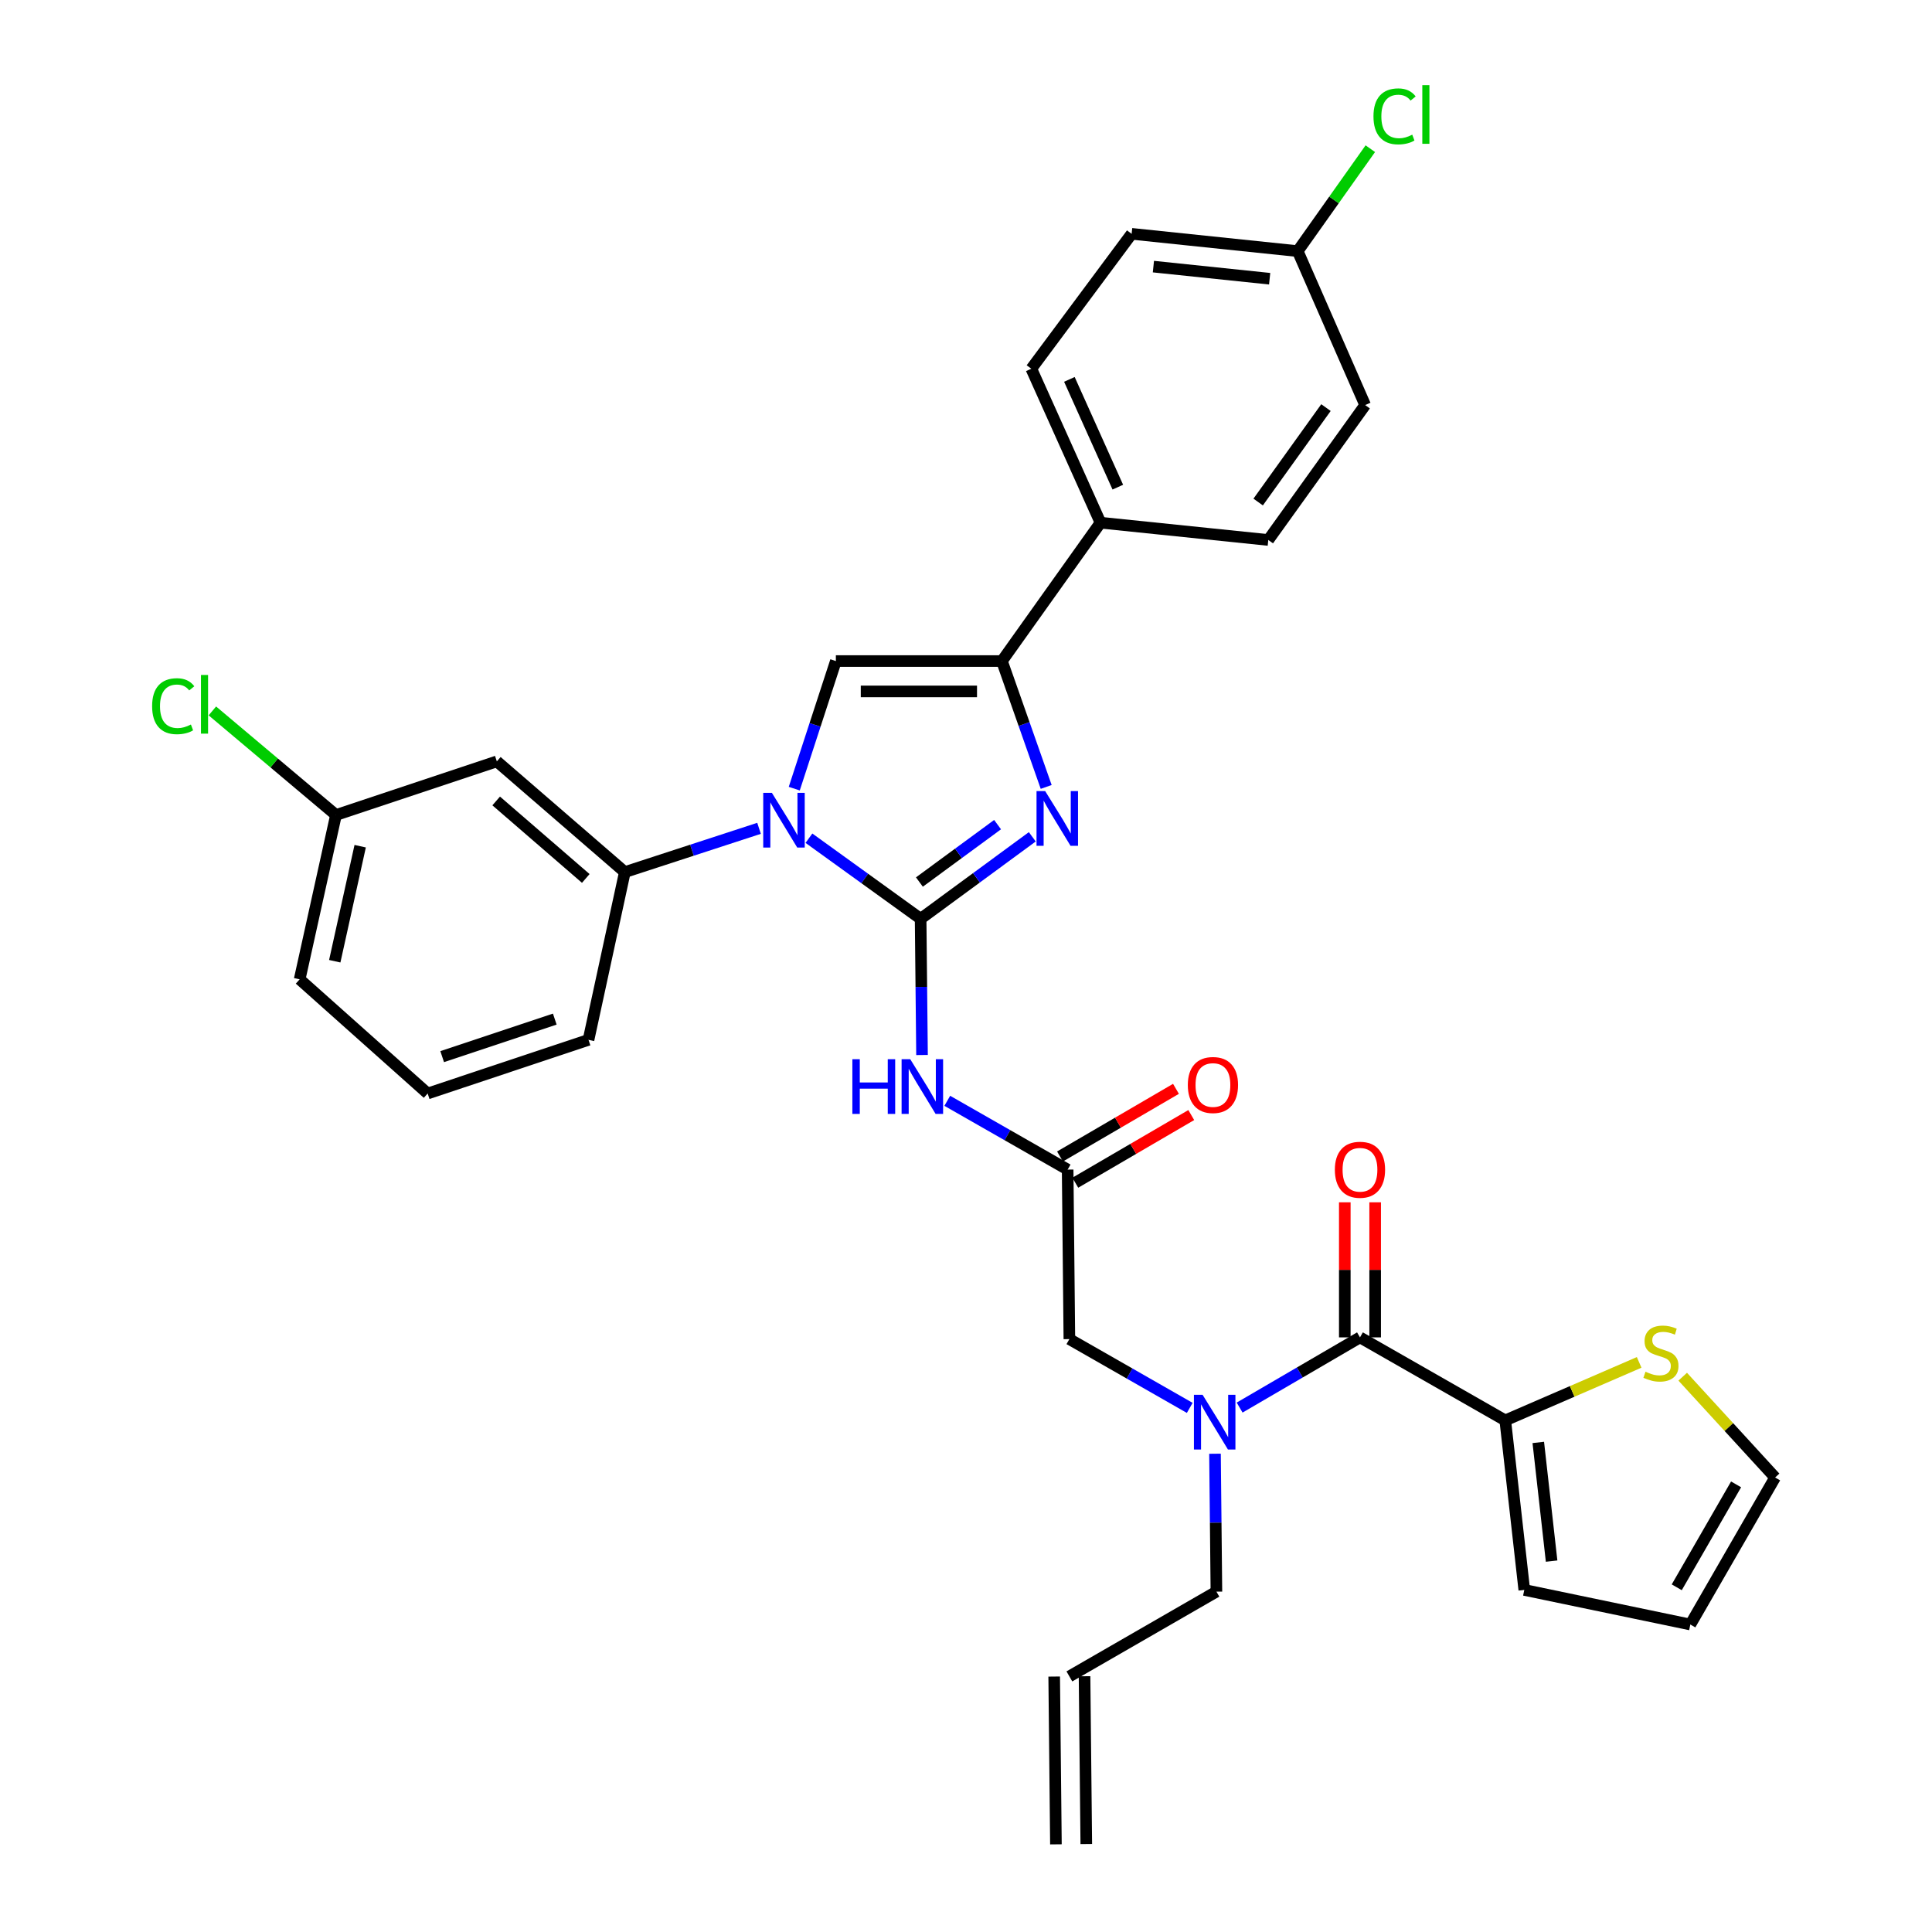 <?xml version='1.0' encoding='iso-8859-1'?>
<svg version='1.1' baseProfile='full'
              xmlns='http://www.w3.org/2000/svg'
                      xmlns:rdkit='http://www.rdkit.org/xml'
                      xmlns:xlink='http://www.w3.org/1999/xlink'
                  xml:space='preserve'
width='1000px' height='1000px' viewBox='0 0 1000 1000'>
<!-- END OF HEADER -->
<rect style='opacity:1.0;fill:#FFFFFF;stroke:none' width='1000' height='1000' x='0' y='0'> </rect>
<path class='bond-0' d='M 615.807,728.72 L 584.655,710.919' style='fill:none;fill-rule:evenodd;stroke:#0000FF;stroke-width:6px;stroke-linecap:butt;stroke-linejoin:miter;stroke-opacity:1' />
<path class='bond-0' d='M 584.655,710.919 L 553.504,693.118' style='fill:none;fill-rule:evenodd;stroke:#000000;stroke-width:6px;stroke-linecap:butt;stroke-linejoin:miter;stroke-opacity:1' />
<path class='bond-1' d='M 641.629,728.561 L 672.775,710.394' style='fill:none;fill-rule:evenodd;stroke:#0000FF;stroke-width:6px;stroke-linecap:butt;stroke-linejoin:miter;stroke-opacity:1' />
<path class='bond-1' d='M 672.775,710.394 L 703.921,692.227' style='fill:none;fill-rule:evenodd;stroke:#000000;stroke-width:6px;stroke-linecap:butt;stroke-linejoin:miter;stroke-opacity:1' />
<path class='bond-2' d='M 628.88,752.449 L 629.246,788.14' style='fill:none;fill-rule:evenodd;stroke:#0000FF;stroke-width:6px;stroke-linecap:butt;stroke-linejoin:miter;stroke-opacity:1' />
<path class='bond-2' d='M 629.246,788.14 L 629.612,823.832' style='fill:none;fill-rule:evenodd;stroke:#000000;stroke-width:6px;stroke-linecap:butt;stroke-linejoin:miter;stroke-opacity:1' />
<path class='bond-3' d='M 779.121,735.196 L 813.772,720.183' style='fill:none;fill-rule:evenodd;stroke:#000000;stroke-width:6px;stroke-linecap:butt;stroke-linejoin:miter;stroke-opacity:1' />
<path class='bond-3' d='M 813.772,720.183 L 848.424,705.17' style='fill:none;fill-rule:evenodd;stroke:#CCCC00;stroke-width:6px;stroke-linecap:butt;stroke-linejoin:miter;stroke-opacity:1' />
<path class='bond-4' d='M 779.121,735.196 L 788.969,822.941' style='fill:none;fill-rule:evenodd;stroke:#000000;stroke-width:6px;stroke-linecap:butt;stroke-linejoin:miter;stroke-opacity:1' />
<path class='bond-4' d='M 796.214,746.605 L 803.108,808.027' style='fill:none;fill-rule:evenodd;stroke:#000000;stroke-width:6px;stroke-linecap:butt;stroke-linejoin:miter;stroke-opacity:1' />
<path class='bond-5' d='M 779.121,735.196 L 703.921,692.227' style='fill:none;fill-rule:evenodd;stroke:#000000;stroke-width:6px;stroke-linecap:butt;stroke-linejoin:miter;stroke-opacity:1' />
<path class='bond-6' d='M 711.778,692.227 L 711.778,657.27' style='fill:none;fill-rule:evenodd;stroke:#000000;stroke-width:6px;stroke-linecap:butt;stroke-linejoin:miter;stroke-opacity:1' />
<path class='bond-6' d='M 711.778,657.27 L 711.778,622.312' style='fill:none;fill-rule:evenodd;stroke:#FF0000;stroke-width:6px;stroke-linecap:butt;stroke-linejoin:miter;stroke-opacity:1' />
<path class='bond-6' d='M 696.064,692.227 L 696.064,657.27' style='fill:none;fill-rule:evenodd;stroke:#000000;stroke-width:6px;stroke-linecap:butt;stroke-linejoin:miter;stroke-opacity:1' />
<path class='bond-6' d='M 696.064,657.27 L 696.064,622.312' style='fill:none;fill-rule:evenodd;stroke:#FF0000;stroke-width:6px;stroke-linecap:butt;stroke-linejoin:miter;stroke-opacity:1' />
<path class='bond-7' d='M 870.965,712.575 L 894.879,738.661' style='fill:none;fill-rule:evenodd;stroke:#CCCC00;stroke-width:6px;stroke-linecap:butt;stroke-linejoin:miter;stroke-opacity:1' />
<path class='bond-7' d='M 894.879,738.661 L 918.792,764.747' style='fill:none;fill-rule:evenodd;stroke:#000000;stroke-width:6px;stroke-linecap:butt;stroke-linejoin:miter;stroke-opacity:1' />
<path class='bond-8' d='M 788.969,822.941 L 874.915,840.846' style='fill:none;fill-rule:evenodd;stroke:#000000;stroke-width:6px;stroke-linecap:butt;stroke-linejoin:miter;stroke-opacity:1' />
<path class='bond-9' d='M 562.26,954.464 L 561.36,867.618' style='fill:none;fill-rule:evenodd;stroke:#000000;stroke-width:6px;stroke-linecap:butt;stroke-linejoin:miter;stroke-opacity:1' />
<path class='bond-9' d='M 546.546,954.627 L 545.647,867.781' style='fill:none;fill-rule:evenodd;stroke:#000000;stroke-width:6px;stroke-linecap:butt;stroke-linejoin:miter;stroke-opacity:1' />
<path class='bond-10' d='M 553.504,867.7 L 629.612,823.832' style='fill:none;fill-rule:evenodd;stroke:#000000;stroke-width:6px;stroke-linecap:butt;stroke-linejoin:miter;stroke-opacity:1' />
<path class='bond-11' d='M 490.31,569.778 L 521.462,587.58' style='fill:none;fill-rule:evenodd;stroke:#0000FF;stroke-width:6px;stroke-linecap:butt;stroke-linejoin:miter;stroke-opacity:1' />
<path class='bond-11' d='M 521.462,587.58 L 552.613,605.381' style='fill:none;fill-rule:evenodd;stroke:#000000;stroke-width:6px;stroke-linecap:butt;stroke-linejoin:miter;stroke-opacity:1' />
<path class='bond-12' d='M 477.237,546.073 L 476.876,510.82' style='fill:none;fill-rule:evenodd;stroke:#0000FF;stroke-width:6px;stroke-linecap:butt;stroke-linejoin:miter;stroke-opacity:1' />
<path class='bond-12' d='M 476.876,510.82 L 476.514,475.567' style='fill:none;fill-rule:evenodd;stroke:#000000;stroke-width:6px;stroke-linecap:butt;stroke-linejoin:miter;stroke-opacity:1' />
<path class='bond-13' d='M 556.572,612.168 L 586.584,594.66' style='fill:none;fill-rule:evenodd;stroke:#000000;stroke-width:6px;stroke-linecap:butt;stroke-linejoin:miter;stroke-opacity:1' />
<path class='bond-13' d='M 586.584,594.66 L 616.596,577.153' style='fill:none;fill-rule:evenodd;stroke:#FF0000;stroke-width:6px;stroke-linecap:butt;stroke-linejoin:miter;stroke-opacity:1' />
<path class='bond-13' d='M 548.654,598.595 L 578.666,581.087' style='fill:none;fill-rule:evenodd;stroke:#000000;stroke-width:6px;stroke-linecap:butt;stroke-linejoin:miter;stroke-opacity:1' />
<path class='bond-13' d='M 578.666,581.087 L 608.678,563.58' style='fill:none;fill-rule:evenodd;stroke:#FF0000;stroke-width:6px;stroke-linecap:butt;stroke-linejoin:miter;stroke-opacity:1' />
<path class='bond-14' d='M 552.613,605.381 L 553.504,693.118' style='fill:none;fill-rule:evenodd;stroke:#000000;stroke-width:6px;stroke-linecap:butt;stroke-linejoin:miter;stroke-opacity:1' />
<path class='bond-15' d='M 418.704,433.854 L 447.609,454.71' style='fill:none;fill-rule:evenodd;stroke:#0000FF;stroke-width:6px;stroke-linecap:butt;stroke-linejoin:miter;stroke-opacity:1' />
<path class='bond-15' d='M 447.609,454.71 L 476.514,475.567' style='fill:none;fill-rule:evenodd;stroke:#000000;stroke-width:6px;stroke-linecap:butt;stroke-linejoin:miter;stroke-opacity:1' />
<path class='bond-16' d='M 411.108,408.205 L 421.877,375.184' style='fill:none;fill-rule:evenodd;stroke:#0000FF;stroke-width:6px;stroke-linecap:butt;stroke-linejoin:miter;stroke-opacity:1' />
<path class='bond-16' d='M 421.877,375.184 L 432.646,342.164' style='fill:none;fill-rule:evenodd;stroke:#000000;stroke-width:6px;stroke-linecap:butt;stroke-linejoin:miter;stroke-opacity:1' />
<path class='bond-17' d='M 392.878,428.74 L 358.147,440.067' style='fill:none;fill-rule:evenodd;stroke:#0000FF;stroke-width:6px;stroke-linecap:butt;stroke-linejoin:miter;stroke-opacity:1' />
<path class='bond-17' d='M 358.147,440.067 L 323.417,451.393' style='fill:none;fill-rule:evenodd;stroke:#000000;stroke-width:6px;stroke-linecap:butt;stroke-linejoin:miter;stroke-opacity:1' />
<path class='bond-18' d='M 476.514,475.567 L 505.412,454.348' style='fill:none;fill-rule:evenodd;stroke:#000000;stroke-width:6px;stroke-linecap:butt;stroke-linejoin:miter;stroke-opacity:1' />
<path class='bond-18' d='M 505.412,454.348 L 534.311,433.129' style='fill:none;fill-rule:evenodd;stroke:#0000FF;stroke-width:6px;stroke-linecap:butt;stroke-linejoin:miter;stroke-opacity:1' />
<path class='bond-18' d='M 475.883,456.535 L 496.112,441.681' style='fill:none;fill-rule:evenodd;stroke:#000000;stroke-width:6px;stroke-linecap:butt;stroke-linejoin:miter;stroke-opacity:1' />
<path class='bond-18' d='M 496.112,441.681 L 516.341,426.828' style='fill:none;fill-rule:evenodd;stroke:#0000FF;stroke-width:6px;stroke-linecap:butt;stroke-linejoin:miter;stroke-opacity:1' />
<path class='bond-19' d='M 541.505,407.313 L 530.049,374.738' style='fill:none;fill-rule:evenodd;stroke:#0000FF;stroke-width:6px;stroke-linecap:butt;stroke-linejoin:miter;stroke-opacity:1' />
<path class='bond-19' d='M 530.049,374.738 L 518.593,342.164' style='fill:none;fill-rule:evenodd;stroke:#000000;stroke-width:6px;stroke-linecap:butt;stroke-linejoin:miter;stroke-opacity:1' />
<path class='bond-20' d='M 518.593,342.164 L 569.619,270.543' style='fill:none;fill-rule:evenodd;stroke:#000000;stroke-width:6px;stroke-linecap:butt;stroke-linejoin:miter;stroke-opacity:1' />
<path class='bond-21' d='M 518.593,342.164 L 432.646,342.164' style='fill:none;fill-rule:evenodd;stroke:#000000;stroke-width:6px;stroke-linecap:butt;stroke-linejoin:miter;stroke-opacity:1' />
<path class='bond-21' d='M 505.701,357.878 L 445.538,357.878' style='fill:none;fill-rule:evenodd;stroke:#000000;stroke-width:6px;stroke-linecap:butt;stroke-linejoin:miter;stroke-opacity:1' />
<path class='bond-22' d='M 569.619,270.543 L 533.809,190.856' style='fill:none;fill-rule:evenodd;stroke:#000000;stroke-width:6px;stroke-linecap:butt;stroke-linejoin:miter;stroke-opacity:1' />
<path class='bond-22' d='M 578.581,252.149 L 553.514,196.368' style='fill:none;fill-rule:evenodd;stroke:#000000;stroke-width:6px;stroke-linecap:butt;stroke-linejoin:miter;stroke-opacity:1' />
<path class='bond-23' d='M 569.619,270.543 L 656.465,279.491' style='fill:none;fill-rule:evenodd;stroke:#000000;stroke-width:6px;stroke-linecap:butt;stroke-linejoin:miter;stroke-opacity:1' />
<path class='bond-24' d='M 533.809,190.856 L 585.735,121.025' style='fill:none;fill-rule:evenodd;stroke:#000000;stroke-width:6px;stroke-linecap:butt;stroke-linejoin:miter;stroke-opacity:1' />
<path class='bond-25' d='M 257.165,394.09 L 323.417,451.393' style='fill:none;fill-rule:evenodd;stroke:#000000;stroke-width:6px;stroke-linecap:butt;stroke-linejoin:miter;stroke-opacity:1' />
<path class='bond-25' d='M 256.823,414.57 L 303.199,454.683' style='fill:none;fill-rule:evenodd;stroke:#000000;stroke-width:6px;stroke-linecap:butt;stroke-linejoin:miter;stroke-opacity:1' />
<path class='bond-26' d='M 257.165,394.09 L 173.907,421.842' style='fill:none;fill-rule:evenodd;stroke:#000000;stroke-width:6px;stroke-linecap:butt;stroke-linejoin:miter;stroke-opacity:1' />
<path class='bond-27' d='M 323.417,451.393 L 304.612,538.23' style='fill:none;fill-rule:evenodd;stroke:#000000;stroke-width:6px;stroke-linecap:butt;stroke-linejoin:miter;stroke-opacity:1' />
<path class='bond-28' d='M 173.907,421.842 L 141.914,394.906' style='fill:none;fill-rule:evenodd;stroke:#000000;stroke-width:6px;stroke-linecap:butt;stroke-linejoin:miter;stroke-opacity:1' />
<path class='bond-28' d='M 141.914,394.906 L 109.921,367.969' style='fill:none;fill-rule:evenodd;stroke:#00CC00;stroke-width:6px;stroke-linecap:butt;stroke-linejoin:miter;stroke-opacity:1' />
<path class='bond-29' d='M 173.907,421.842 L 155.103,506.898' style='fill:none;fill-rule:evenodd;stroke:#000000;stroke-width:6px;stroke-linecap:butt;stroke-linejoin:miter;stroke-opacity:1' />
<path class='bond-29' d='M 186.43,437.993 L 173.267,497.532' style='fill:none;fill-rule:evenodd;stroke:#000000;stroke-width:6px;stroke-linecap:butt;stroke-linejoin:miter;stroke-opacity:1' />
<path class='bond-30' d='M 221.354,565.992 L 155.103,506.898' style='fill:none;fill-rule:evenodd;stroke:#000000;stroke-width:6px;stroke-linecap:butt;stroke-linejoin:miter;stroke-opacity:1' />
<path class='bond-31' d='M 221.354,565.992 L 304.612,538.23' style='fill:none;fill-rule:evenodd;stroke:#000000;stroke-width:6px;stroke-linecap:butt;stroke-linejoin:miter;stroke-opacity:1' />
<path class='bond-31' d='M 228.872,546.92 L 287.153,527.487' style='fill:none;fill-rule:evenodd;stroke:#000000;stroke-width:6px;stroke-linecap:butt;stroke-linejoin:miter;stroke-opacity:1' />
<path class='bond-32' d='M 656.465,279.491 L 706.601,209.66' style='fill:none;fill-rule:evenodd;stroke:#000000;stroke-width:6px;stroke-linecap:butt;stroke-linejoin:miter;stroke-opacity:1' />
<path class='bond-32' d='M 651.221,259.852 L 686.316,210.97' style='fill:none;fill-rule:evenodd;stroke:#000000;stroke-width:6px;stroke-linecap:butt;stroke-linejoin:miter;stroke-opacity:1' />
<path class='bond-33' d='M 671.69,129.982 L 706.601,209.66' style='fill:none;fill-rule:evenodd;stroke:#000000;stroke-width:6px;stroke-linecap:butt;stroke-linejoin:miter;stroke-opacity:1' />
<path class='bond-34' d='M 671.69,129.982 L 690.482,103.47' style='fill:none;fill-rule:evenodd;stroke:#000000;stroke-width:6px;stroke-linecap:butt;stroke-linejoin:miter;stroke-opacity:1' />
<path class='bond-34' d='M 690.482,103.47 L 709.275,76.959' style='fill:none;fill-rule:evenodd;stroke:#00CC00;stroke-width:6px;stroke-linecap:butt;stroke-linejoin:miter;stroke-opacity:1' />
<path class='bond-35' d='M 671.69,129.982 L 585.735,121.025' style='fill:none;fill-rule:evenodd;stroke:#000000;stroke-width:6px;stroke-linecap:butt;stroke-linejoin:miter;stroke-opacity:1' />
<path class='bond-35' d='M 657.168,144.267 L 597,137.998' style='fill:none;fill-rule:evenodd;stroke:#000000;stroke-width:6px;stroke-linecap:butt;stroke-linejoin:miter;stroke-opacity:1' />
<path class='bond-36' d='M 918.792,764.747 L 874.915,840.846' style='fill:none;fill-rule:evenodd;stroke:#000000;stroke-width:6px;stroke-linecap:butt;stroke-linejoin:miter;stroke-opacity:1' />
<path class='bond-36' d='M 898.597,768.313 L 867.884,821.582' style='fill:none;fill-rule:evenodd;stroke:#000000;stroke-width:6px;stroke-linecap:butt;stroke-linejoin:miter;stroke-opacity:1' />
<path  class='atom-0' d='M 622.453 721.935
L 631.733 736.935
Q 632.653 738.415, 634.133 741.095
Q 635.613 743.775, 635.693 743.935
L 635.693 721.935
L 639.453 721.935
L 639.453 750.255
L 635.573 750.255
L 625.613 733.855
Q 624.453 731.935, 623.213 729.735
Q 622.013 727.535, 621.653 726.855
L 621.653 750.255
L 617.973 750.255
L 617.973 721.935
L 622.453 721.935
' fill='#0000FF'/>
<path  class='atom-3' d='M 690.921 605.461
Q 690.921 598.661, 694.281 594.861
Q 697.641 591.061, 703.921 591.061
Q 710.201 591.061, 713.561 594.861
Q 716.921 598.661, 716.921 605.461
Q 716.921 612.341, 713.521 616.261
Q 710.121 620.141, 703.921 620.141
Q 697.681 620.141, 694.281 616.261
Q 690.921 612.381, 690.921 605.461
M 703.921 616.941
Q 708.241 616.941, 710.561 614.061
Q 712.921 611.141, 712.921 605.461
Q 712.921 599.901, 710.561 597.101
Q 708.241 594.261, 703.921 594.261
Q 699.601 594.261, 697.241 597.061
Q 694.921 599.861, 694.921 605.461
Q 694.921 611.181, 697.241 614.061
Q 699.601 616.941, 703.921 616.941
' fill='#FF0000'/>
<path  class='atom-4' d='M 851.699 710.005
Q 852.019 710.125, 853.339 710.685
Q 854.659 711.245, 856.099 711.605
Q 857.579 711.925, 859.019 711.925
Q 861.699 711.925, 863.259 710.645
Q 864.819 709.325, 864.819 707.045
Q 864.819 705.485, 864.019 704.525
Q 863.259 703.565, 862.059 703.045
Q 860.859 702.525, 858.859 701.925
Q 856.339 701.165, 854.819 700.445
Q 853.339 699.725, 852.259 698.205
Q 851.219 696.685, 851.219 694.125
Q 851.219 690.565, 853.619 688.365
Q 856.059 686.165, 860.859 686.165
Q 864.139 686.165, 867.859 687.725
L 866.939 690.805
Q 863.539 689.405, 860.979 689.405
Q 858.219 689.405, 856.699 690.565
Q 855.179 691.685, 855.219 693.645
Q 855.219 695.165, 855.979 696.085
Q 856.779 697.005, 857.899 697.525
Q 859.059 698.045, 860.979 698.645
Q 863.539 699.445, 865.059 700.245
Q 866.579 701.045, 867.659 702.685
Q 868.779 704.285, 868.779 707.045
Q 868.779 710.965, 866.139 713.085
Q 863.539 715.165, 859.179 715.165
Q 856.659 715.165, 854.739 714.605
Q 852.859 714.085, 850.619 713.165
L 851.699 710.005
' fill='#CCCC00'/>
<path  class='atom-8' d='M 441.185 548.244
L 445.025 548.244
L 445.025 560.284
L 459.505 560.284
L 459.505 548.244
L 463.345 548.244
L 463.345 576.564
L 459.505 576.564
L 459.505 563.484
L 445.025 563.484
L 445.025 576.564
L 441.185 576.564
L 441.185 548.244
' fill='#0000FF'/>
<path  class='atom-8' d='M 471.145 548.244
L 480.425 563.244
Q 481.345 564.724, 482.825 567.404
Q 484.305 570.084, 484.385 570.244
L 484.385 548.244
L 488.145 548.244
L 488.145 576.564
L 484.265 576.564
L 474.305 560.164
Q 473.145 558.244, 471.905 556.044
Q 470.705 553.844, 470.345 553.164
L 470.345 576.564
L 466.665 576.564
L 466.665 548.244
L 471.145 548.244
' fill='#0000FF'/>
<path  class='atom-10' d='M 614.813 561.593
Q 614.813 554.793, 618.173 550.993
Q 621.533 547.193, 627.813 547.193
Q 634.093 547.193, 637.453 550.993
Q 640.813 554.793, 640.813 561.593
Q 640.813 568.473, 637.413 572.393
Q 634.013 576.273, 627.813 576.273
Q 621.573 576.273, 618.173 572.393
Q 614.813 568.513, 614.813 561.593
M 627.813 573.073
Q 632.133 573.073, 634.453 570.193
Q 636.813 567.273, 636.813 561.593
Q 636.813 556.033, 634.453 553.233
Q 632.133 550.393, 627.813 550.393
Q 623.493 550.393, 621.133 553.193
Q 618.813 555.993, 618.813 561.593
Q 618.813 567.313, 621.133 570.193
Q 623.493 573.073, 627.813 573.073
' fill='#FF0000'/>
<path  class='atom-12' d='M 399.524 410.371
L 408.804 425.371
Q 409.724 426.851, 411.204 429.531
Q 412.684 432.211, 412.764 432.371
L 412.764 410.371
L 416.524 410.371
L 416.524 438.691
L 412.644 438.691
L 402.684 422.291
Q 401.524 420.371, 400.284 418.171
Q 399.084 415.971, 398.724 415.291
L 398.724 438.691
L 395.044 438.691
L 395.044 410.371
L 399.524 410.371
' fill='#0000FF'/>
<path  class='atom-14' d='M 540.984 409.472
L 550.264 424.472
Q 551.184 425.952, 552.664 428.632
Q 554.144 431.312, 554.224 431.472
L 554.224 409.472
L 557.984 409.472
L 557.984 437.792
L 554.104 437.792
L 544.144 421.392
Q 542.984 419.472, 541.744 417.272
Q 540.544 415.072, 540.184 414.392
L 540.184 437.792
L 536.504 437.792
L 536.504 409.472
L 540.984 409.472
' fill='#0000FF'/>
<path  class='atom-22' d='M 78.737 365.527
Q 78.737 358.487, 82.017 354.807
Q 85.337 351.087, 91.617 351.087
Q 97.457 351.087, 100.577 355.207
L 97.937 357.367
Q 95.657 354.367, 91.617 354.367
Q 87.337 354.367, 85.057 357.247
Q 82.817 360.087, 82.817 365.527
Q 82.817 371.127, 85.137 374.007
Q 87.497 376.887, 92.057 376.887
Q 95.177 376.887, 98.817 375.007
L 99.937 378.007
Q 98.457 378.967, 96.217 379.527
Q 93.977 380.087, 91.497 380.087
Q 85.337 380.087, 82.017 376.327
Q 78.737 372.567, 78.737 365.527
' fill='#00CC00'/>
<path  class='atom-22' d='M 104.017 349.367
L 107.697 349.367
L 107.697 379.727
L 104.017 379.727
L 104.017 349.367
' fill='#00CC00'/>
<path  class='atom-30' d='M 710.906 60.231
Q 710.906 53.191, 714.186 49.511
Q 717.506 45.791, 723.786 45.791
Q 729.626 45.791, 732.746 49.911
L 730.106 52.071
Q 727.826 49.071, 723.786 49.071
Q 719.506 49.071, 717.226 51.951
Q 714.986 54.791, 714.986 60.231
Q 714.986 65.831, 717.306 68.711
Q 719.666 71.591, 724.226 71.591
Q 727.346 71.591, 730.986 69.711
L 732.106 72.711
Q 730.626 73.671, 728.386 74.231
Q 726.146 74.791, 723.666 74.791
Q 717.506 74.791, 714.186 71.031
Q 710.906 67.271, 710.906 60.231
' fill='#00CC00'/>
<path  class='atom-30' d='M 736.186 44.071
L 739.866 44.071
L 739.866 74.431
L 736.186 74.431
L 736.186 44.071
' fill='#00CC00'/>
</svg>
